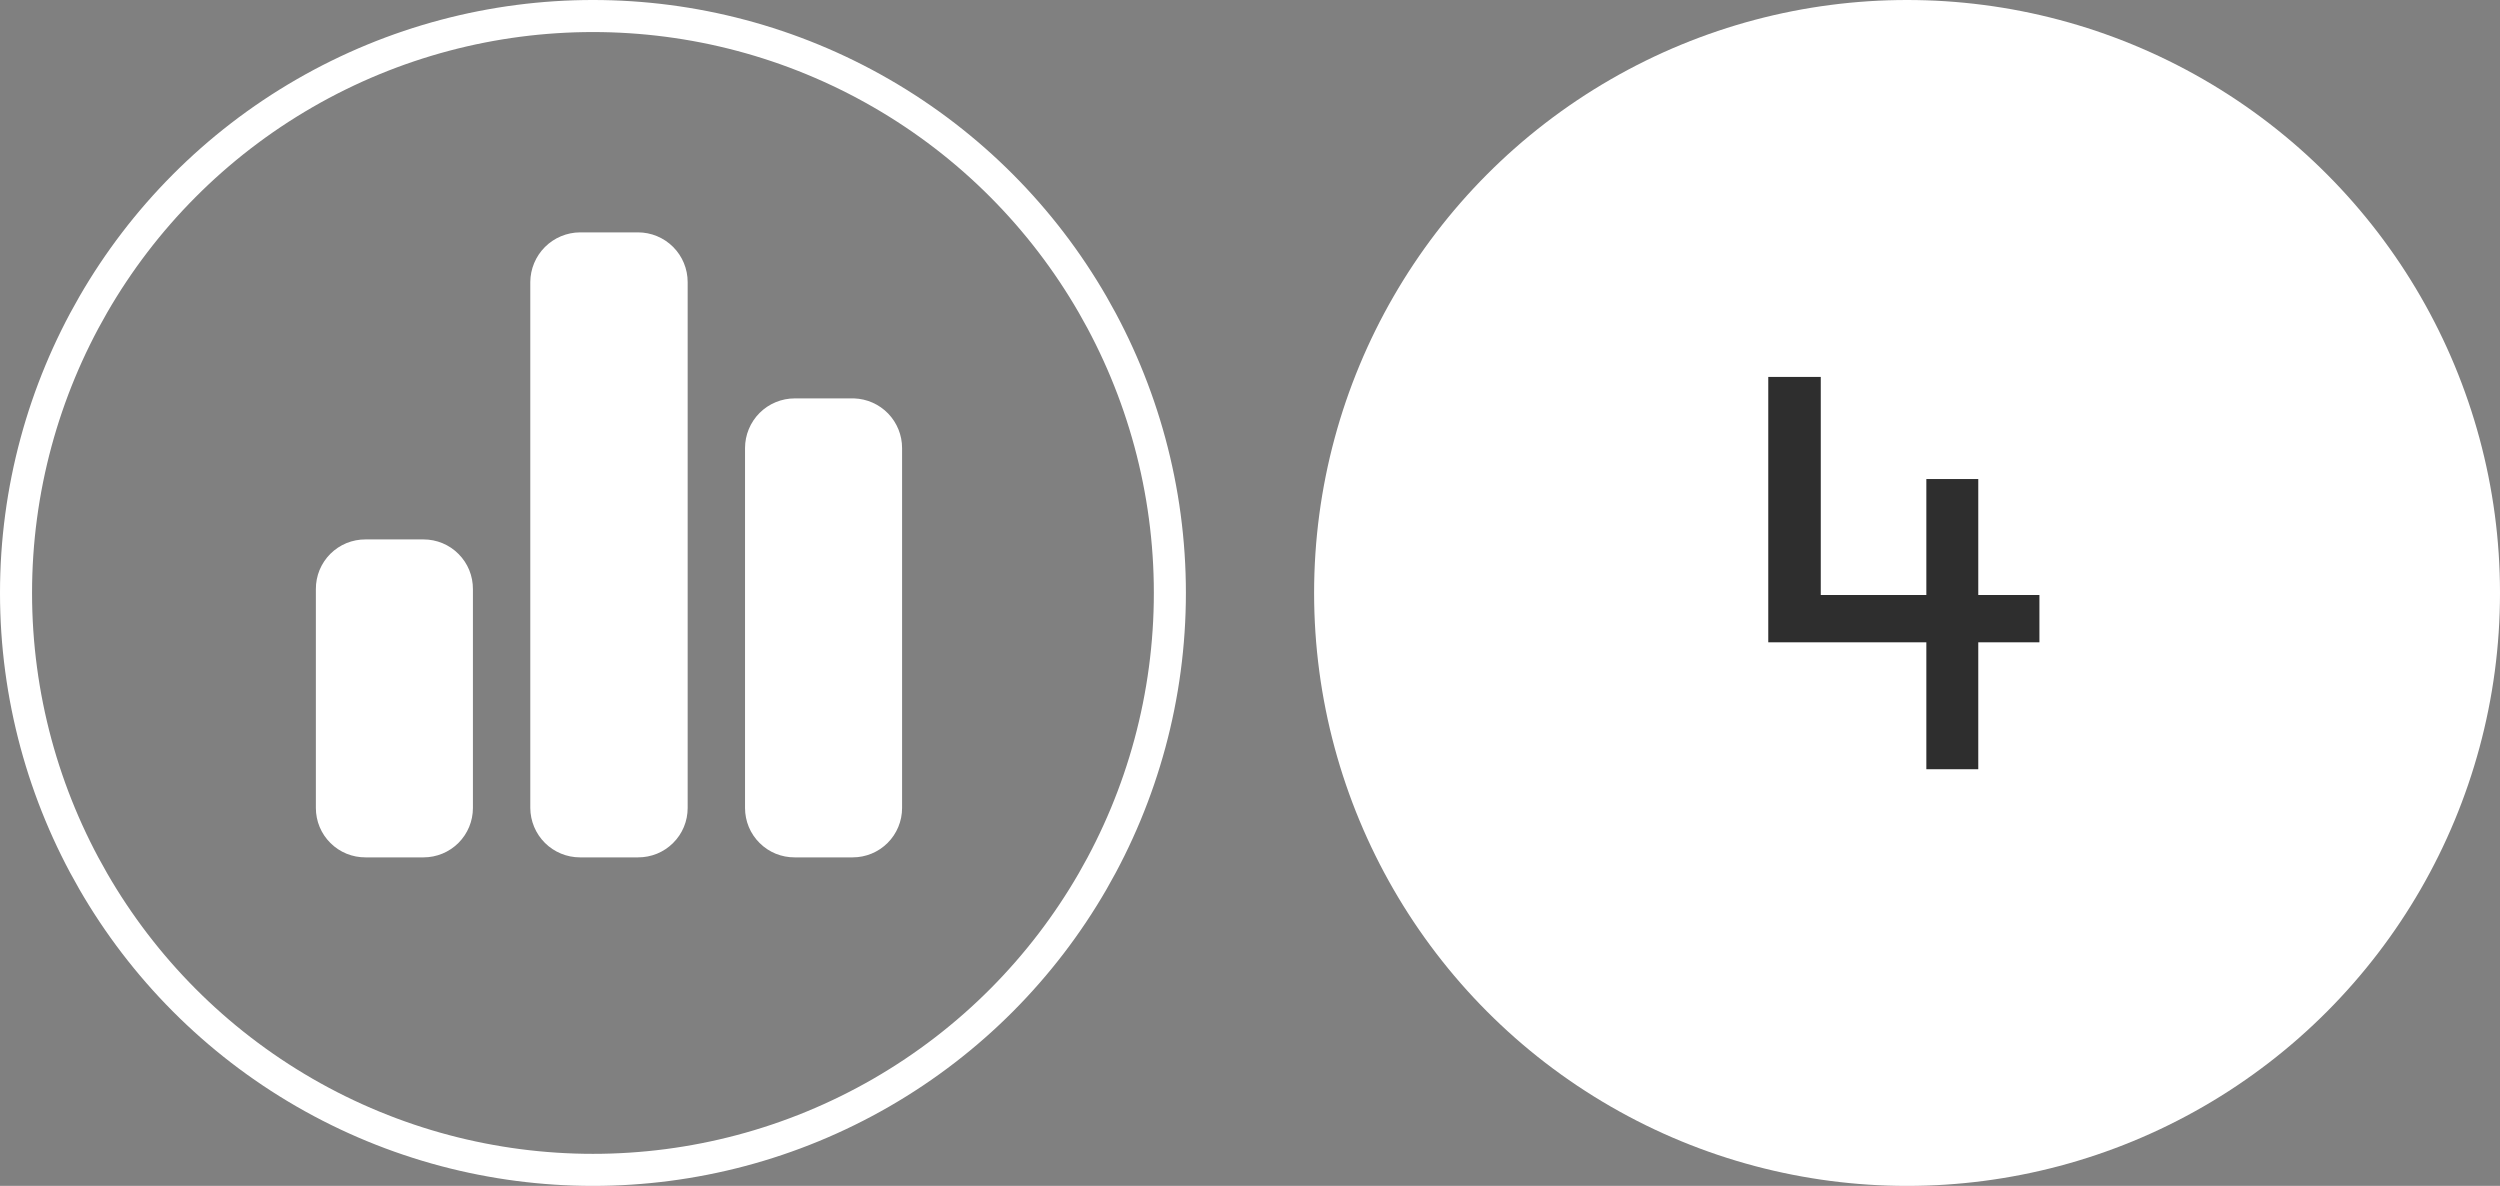 <?xml version="1.0" encoding="UTF-8"?> <svg xmlns="http://www.w3.org/2000/svg" width="78" height="37" viewBox="0 0 78 37" fill="none"><rect x="0" y="0" width="78" height="37" fill="#808080" stroke="none"/><circle cx="59.5" cy="18.5" r="18.5" fill="white"></circle><circle cx="18.5" cy="18.5" r="18" stroke="white"></circle><path d="M63.63 18.564V20.04H61.722V24H60.102V20.04H55.17V11.76H56.808V18.564H60.102V14.946H61.722V18.564H63.63Z" fill="#2E2E2E"></path><path d="M14.755 18.38V25.21C14.755 25.618 14.593 26.01 14.304 26.299C14.015 26.588 13.623 26.75 13.215 26.75H11.405C11.202 26.751 11.001 26.712 10.813 26.636C10.625 26.559 10.454 26.446 10.31 26.302C10.165 26.159 10.051 25.989 9.973 25.802C9.895 25.614 9.855 25.413 9.855 25.21V18.38C9.854 18.176 9.893 17.974 9.97 17.785C10.048 17.597 10.162 17.425 10.306 17.281C10.45 17.137 10.622 17.023 10.81 16.945C10.999 16.868 11.201 16.829 11.405 16.83H13.215C13.418 16.83 13.619 16.87 13.807 16.948C13.994 17.026 14.164 17.14 14.307 17.285C14.451 17.429 14.564 17.6 14.641 17.788C14.717 17.976 14.756 18.177 14.755 18.38ZM21.455 8.8V25.21C21.455 25.413 21.415 25.614 21.337 25.802C21.259 25.989 21.145 26.159 21 26.302C20.856 26.446 20.685 26.559 20.497 26.636C20.309 26.712 20.108 26.751 19.905 26.75H18.095C17.686 26.75 17.293 26.588 17.003 26.3C16.712 26.011 16.548 25.619 16.545 25.21V8.8C16.548 8.39 16.712 7.997 17.002 7.707C17.292 7.417 17.685 7.253 18.095 7.25H19.905C20.316 7.25 20.71 7.413 21.001 7.704C21.292 7.995 21.455 8.389 21.455 8.8ZM28.145 13.98V25.21C28.145 25.618 27.983 26.01 27.694 26.299C27.405 26.588 27.013 26.75 26.605 26.75H24.795C24.592 26.751 24.391 26.712 24.203 26.636C24.015 26.559 23.844 26.446 23.7 26.302C23.555 26.159 23.441 25.989 23.363 25.802C23.285 25.614 23.245 25.413 23.245 25.21V13.98C23.245 13.777 23.285 13.575 23.363 13.387C23.441 13.199 23.555 13.028 23.699 12.884C23.843 12.74 24.014 12.626 24.202 12.548C24.39 12.47 24.591 12.43 24.795 12.43H26.645C27.047 12.443 27.429 12.612 27.709 12.901C27.989 13.191 28.145 13.577 28.145 13.98Z" fill="white"></path></svg> 